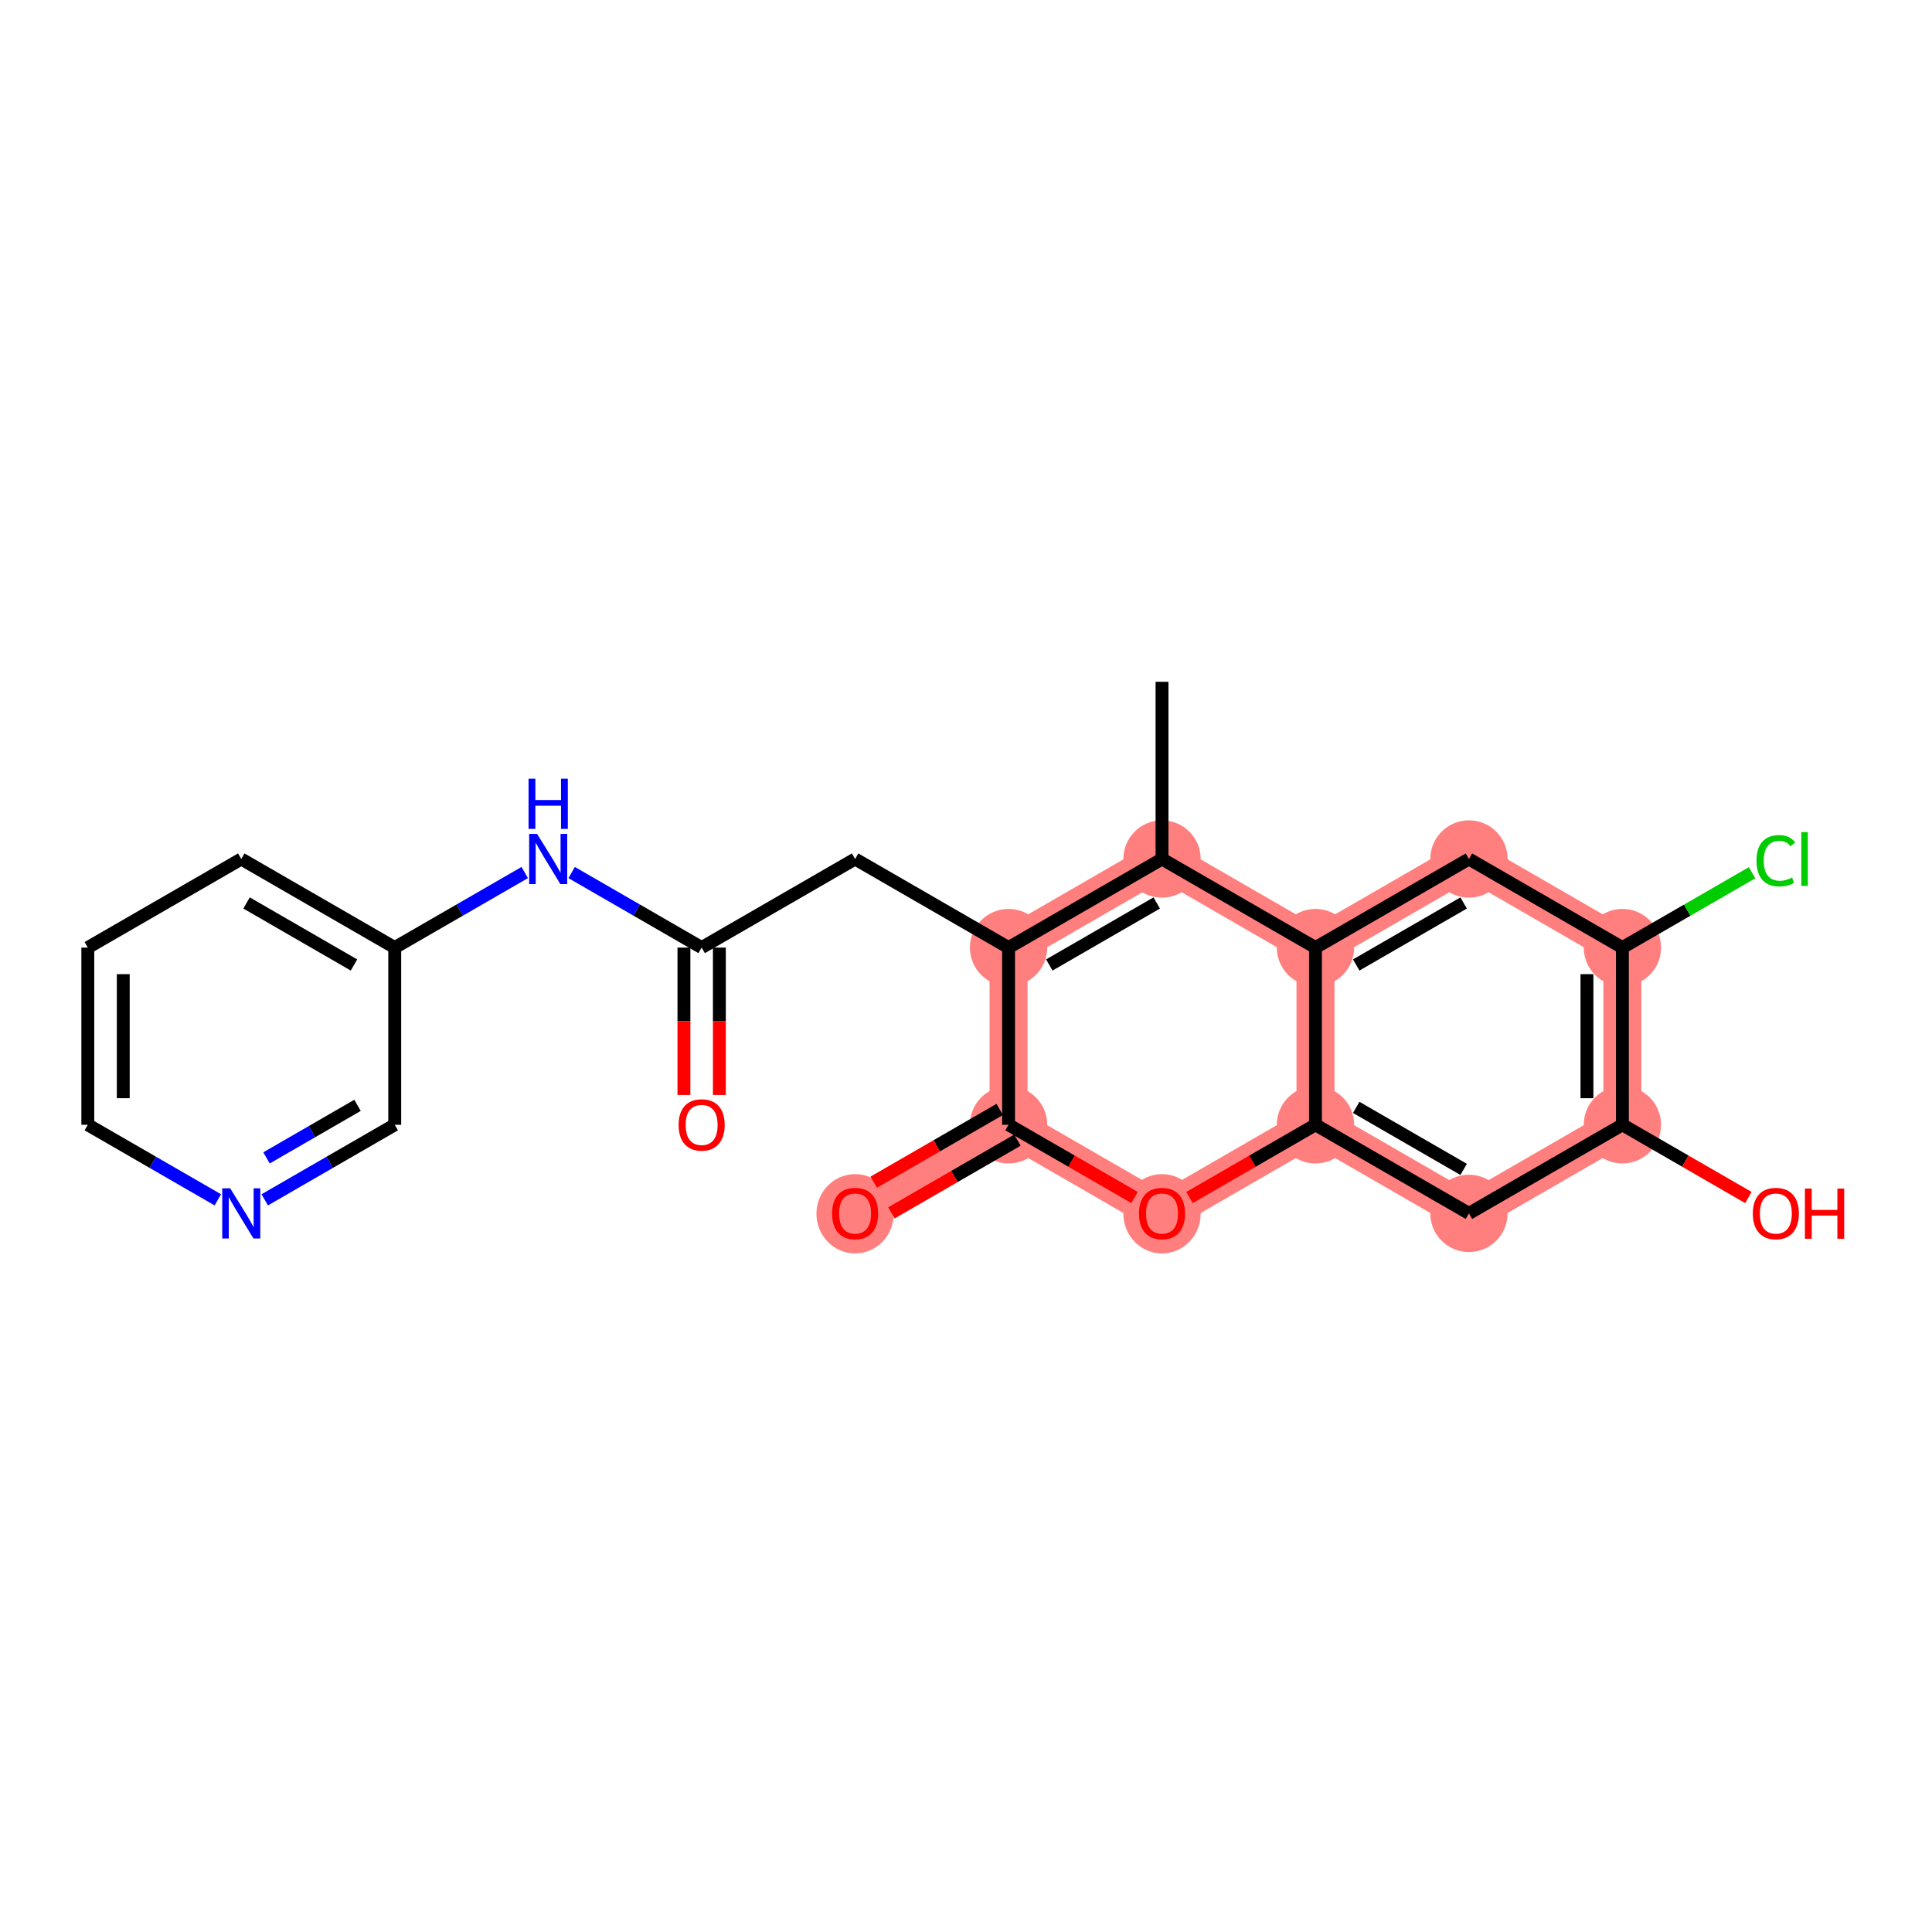 <?xml version='1.0' encoding='iso-8859-1'?>
<svg version='1.1' baseProfile='full'
              xmlns='http://www.w3.org/2000/svg'
                      xmlns:rdkit='http://www.rdkit.org/xml'
                      xmlns:xlink='http://www.w3.org/1999/xlink'
                  xml:space='preserve'
width='300px' height='300px' viewBox='0 0 300 300'>
<!-- END OF HEADER -->
<rect style='opacity:1.0;fill:#FFFFFF;stroke:none' width='300' height='300' x='0' y='0'> </rect>
<rect style='opacity:1.0;fill:#FFFFFF;stroke:none' width='300' height='300' x='0' y='0'> </rect>
<path d='M 180.438,133.383 L 156.609,147.141' style='fill:none;fill-rule:evenodd;stroke:#FF7F7F;stroke-width:5.9px;stroke-linecap:butt;stroke-linejoin:miter;stroke-opacity:1' />
<path d='M 180.438,133.383 L 204.267,147.141' style='fill:none;fill-rule:evenodd;stroke:#FF7F7F;stroke-width:5.9px;stroke-linecap:butt;stroke-linejoin:miter;stroke-opacity:1' />
<path d='M 156.609,147.141 L 156.609,174.656' style='fill:none;fill-rule:evenodd;stroke:#FF7F7F;stroke-width:5.9px;stroke-linecap:butt;stroke-linejoin:miter;stroke-opacity:1' />
<path d='M 156.609,174.656 L 132.781,188.414' style='fill:none;fill-rule:evenodd;stroke:#FF7F7F;stroke-width:5.9px;stroke-linecap:butt;stroke-linejoin:miter;stroke-opacity:1' />
<path d='M 156.609,174.656 L 180.438,188.414' style='fill:none;fill-rule:evenodd;stroke:#FF7F7F;stroke-width:5.9px;stroke-linecap:butt;stroke-linejoin:miter;stroke-opacity:1' />
<path d='M 180.438,188.414 L 204.267,174.656' style='fill:none;fill-rule:evenodd;stroke:#FF7F7F;stroke-width:5.9px;stroke-linecap:butt;stroke-linejoin:miter;stroke-opacity:1' />
<path d='M 204.267,174.656 L 228.096,188.414' style='fill:none;fill-rule:evenodd;stroke:#FF7F7F;stroke-width:5.9px;stroke-linecap:butt;stroke-linejoin:miter;stroke-opacity:1' />
<path d='M 204.267,174.656 L 204.267,147.141' style='fill:none;fill-rule:evenodd;stroke:#FF7F7F;stroke-width:5.9px;stroke-linecap:butt;stroke-linejoin:miter;stroke-opacity:1' />
<path d='M 228.096,188.414 L 251.925,174.656' style='fill:none;fill-rule:evenodd;stroke:#FF7F7F;stroke-width:5.9px;stroke-linecap:butt;stroke-linejoin:miter;stroke-opacity:1' />
<path d='M 251.925,174.656 L 251.925,147.141' style='fill:none;fill-rule:evenodd;stroke:#FF7F7F;stroke-width:5.9px;stroke-linecap:butt;stroke-linejoin:miter;stroke-opacity:1' />
<path d='M 251.925,147.141 L 228.096,133.383' style='fill:none;fill-rule:evenodd;stroke:#FF7F7F;stroke-width:5.9px;stroke-linecap:butt;stroke-linejoin:miter;stroke-opacity:1' />
<path d='M 228.096,133.383 L 204.267,147.141' style='fill:none;fill-rule:evenodd;stroke:#FF7F7F;stroke-width:5.9px;stroke-linecap:butt;stroke-linejoin:miter;stroke-opacity:1' />
<ellipse cx='180.438' cy='133.383' rx='5.503' ry='5.503'  style='fill:#FF7F7F;fill-rule:evenodd;stroke:#FF7F7F;stroke-width:1.0px;stroke-linecap:butt;stroke-linejoin:miter;stroke-opacity:1' />
<ellipse cx='156.609' cy='147.141' rx='5.503' ry='5.503'  style='fill:#FF7F7F;fill-rule:evenodd;stroke:#FF7F7F;stroke-width:1.0px;stroke-linecap:butt;stroke-linejoin:miter;stroke-opacity:1' />
<ellipse cx='156.609' cy='174.656' rx='5.503' ry='5.503'  style='fill:#FF7F7F;fill-rule:evenodd;stroke:#FF7F7F;stroke-width:1.0px;stroke-linecap:butt;stroke-linejoin:miter;stroke-opacity:1' />
<ellipse cx='132.781' cy='188.474' rx='5.503' ry='5.658'  style='fill:#FF7F7F;fill-rule:evenodd;stroke:#FF7F7F;stroke-width:1.0px;stroke-linecap:butt;stroke-linejoin:miter;stroke-opacity:1' />
<ellipse cx='180.438' cy='188.474' rx='5.503' ry='5.658'  style='fill:#FF7F7F;fill-rule:evenodd;stroke:#FF7F7F;stroke-width:1.0px;stroke-linecap:butt;stroke-linejoin:miter;stroke-opacity:1' />
<ellipse cx='204.267' cy='174.656' rx='5.503' ry='5.503'  style='fill:#FF7F7F;fill-rule:evenodd;stroke:#FF7F7F;stroke-width:1.0px;stroke-linecap:butt;stroke-linejoin:miter;stroke-opacity:1' />
<ellipse cx='228.096' cy='188.414' rx='5.503' ry='5.503'  style='fill:#FF7F7F;fill-rule:evenodd;stroke:#FF7F7F;stroke-width:1.0px;stroke-linecap:butt;stroke-linejoin:miter;stroke-opacity:1' />
<ellipse cx='251.925' cy='174.656' rx='5.503' ry='5.503'  style='fill:#FF7F7F;fill-rule:evenodd;stroke:#FF7F7F;stroke-width:1.0px;stroke-linecap:butt;stroke-linejoin:miter;stroke-opacity:1' />
<ellipse cx='251.925' cy='147.141' rx='5.503' ry='5.503'  style='fill:#FF7F7F;fill-rule:evenodd;stroke:#FF7F7F;stroke-width:1.0px;stroke-linecap:butt;stroke-linejoin:miter;stroke-opacity:1' />
<ellipse cx='228.096' cy='133.383' rx='5.503' ry='5.503'  style='fill:#FF7F7F;fill-rule:evenodd;stroke:#FF7F7F;stroke-width:1.0px;stroke-linecap:butt;stroke-linejoin:miter;stroke-opacity:1' />
<ellipse cx='204.267' cy='147.141' rx='5.503' ry='5.503'  style='fill:#FF7F7F;fill-rule:evenodd;stroke:#FF7F7F;stroke-width:1.0px;stroke-linecap:butt;stroke-linejoin:miter;stroke-opacity:1' />
<path class='bond-0 atom-0 atom-1' d='M 180.438,105.868 L 180.438,133.383' style='fill:none;fill-rule:evenodd;stroke:#000000;stroke-width:2.0px;stroke-linecap:butt;stroke-linejoin:miter;stroke-opacity:1' />
<path class='bond-1 atom-1 atom-2' d='M 180.438,133.383 L 156.609,147.141' style='fill:none;fill-rule:evenodd;stroke:#000000;stroke-width:2.0px;stroke-linecap:butt;stroke-linejoin:miter;stroke-opacity:1' />
<path class='bond-1 atom-1 atom-2' d='M 179.616,140.213 L 162.935,149.843' style='fill:none;fill-rule:evenodd;stroke:#000000;stroke-width:2.0px;stroke-linecap:butt;stroke-linejoin:miter;stroke-opacity:1' />
<path class='bond-23 atom-23 atom-1' d='M 204.267,147.141 L 180.438,133.383' style='fill:none;fill-rule:evenodd;stroke:#000000;stroke-width:2.0px;stroke-linecap:butt;stroke-linejoin:miter;stroke-opacity:1' />
<path class='bond-2 atom-2 atom-3' d='M 156.609,147.141 L 132.781,133.383' style='fill:none;fill-rule:evenodd;stroke:#000000;stroke-width:2.0px;stroke-linecap:butt;stroke-linejoin:miter;stroke-opacity:1' />
<path class='bond-12 atom-2 atom-13' d='M 156.609,147.141 L 156.609,174.656' style='fill:none;fill-rule:evenodd;stroke:#000000;stroke-width:2.0px;stroke-linecap:butt;stroke-linejoin:miter;stroke-opacity:1' />
<path class='bond-3 atom-3 atom-4' d='M 132.781,133.383 L 108.952,147.141' style='fill:none;fill-rule:evenodd;stroke:#000000;stroke-width:2.0px;stroke-linecap:butt;stroke-linejoin:miter;stroke-opacity:1' />
<path class='bond-4 atom-4 atom-5' d='M 106.2,147.141 L 106.2,158.584' style='fill:none;fill-rule:evenodd;stroke:#000000;stroke-width:2.0px;stroke-linecap:butt;stroke-linejoin:miter;stroke-opacity:1' />
<path class='bond-4 atom-4 atom-5' d='M 106.2,158.584 L 106.2,170.028' style='fill:none;fill-rule:evenodd;stroke:#FF0000;stroke-width:2.0px;stroke-linecap:butt;stroke-linejoin:miter;stroke-opacity:1' />
<path class='bond-4 atom-4 atom-5' d='M 111.703,147.141 L 111.703,158.584' style='fill:none;fill-rule:evenodd;stroke:#000000;stroke-width:2.0px;stroke-linecap:butt;stroke-linejoin:miter;stroke-opacity:1' />
<path class='bond-4 atom-4 atom-5' d='M 111.703,158.584 L 111.703,170.028' style='fill:none;fill-rule:evenodd;stroke:#FF0000;stroke-width:2.0px;stroke-linecap:butt;stroke-linejoin:miter;stroke-opacity:1' />
<path class='bond-5 atom-4 atom-6' d='M 108.952,147.141 L 98.859,141.314' style='fill:none;fill-rule:evenodd;stroke:#000000;stroke-width:2.0px;stroke-linecap:butt;stroke-linejoin:miter;stroke-opacity:1' />
<path class='bond-5 atom-4 atom-6' d='M 98.859,141.314 L 88.766,135.487' style='fill:none;fill-rule:evenodd;stroke:#0000FF;stroke-width:2.0px;stroke-linecap:butt;stroke-linejoin:miter;stroke-opacity:1' />
<path class='bond-6 atom-6 atom-7' d='M 81.48,135.487 L 71.387,141.314' style='fill:none;fill-rule:evenodd;stroke:#0000FF;stroke-width:2.0px;stroke-linecap:butt;stroke-linejoin:miter;stroke-opacity:1' />
<path class='bond-6 atom-6 atom-7' d='M 71.387,141.314 L 61.294,147.141' style='fill:none;fill-rule:evenodd;stroke:#000000;stroke-width:2.0px;stroke-linecap:butt;stroke-linejoin:miter;stroke-opacity:1' />
<path class='bond-7 atom-7 atom-8' d='M 61.294,147.141 L 37.465,133.383' style='fill:none;fill-rule:evenodd;stroke:#000000;stroke-width:2.0px;stroke-linecap:butt;stroke-linejoin:miter;stroke-opacity:1' />
<path class='bond-7 atom-7 atom-8' d='M 54.968,149.843 L 38.288,140.213' style='fill:none;fill-rule:evenodd;stroke:#000000;stroke-width:2.0px;stroke-linecap:butt;stroke-linejoin:miter;stroke-opacity:1' />
<path class='bond-24 atom-12 atom-7' d='M 61.294,174.656 L 61.294,147.141' style='fill:none;fill-rule:evenodd;stroke:#000000;stroke-width:2.0px;stroke-linecap:butt;stroke-linejoin:miter;stroke-opacity:1' />
<path class='bond-8 atom-8 atom-9' d='M 37.465,133.383 L 13.636,147.141' style='fill:none;fill-rule:evenodd;stroke:#000000;stroke-width:2.0px;stroke-linecap:butt;stroke-linejoin:miter;stroke-opacity:1' />
<path class='bond-9 atom-9 atom-10' d='M 13.636,147.141 L 13.636,174.656' style='fill:none;fill-rule:evenodd;stroke:#000000;stroke-width:2.0px;stroke-linecap:butt;stroke-linejoin:miter;stroke-opacity:1' />
<path class='bond-9 atom-9 atom-10' d='M 19.139,151.268 L 19.139,170.529' style='fill:none;fill-rule:evenodd;stroke:#000000;stroke-width:2.0px;stroke-linecap:butt;stroke-linejoin:miter;stroke-opacity:1' />
<path class='bond-10 atom-10 atom-11' d='M 13.636,174.656 L 23.729,180.483' style='fill:none;fill-rule:evenodd;stroke:#000000;stroke-width:2.0px;stroke-linecap:butt;stroke-linejoin:miter;stroke-opacity:1' />
<path class='bond-10 atom-10 atom-11' d='M 23.729,180.483 L 33.822,186.31' style='fill:none;fill-rule:evenodd;stroke:#0000FF;stroke-width:2.0px;stroke-linecap:butt;stroke-linejoin:miter;stroke-opacity:1' />
<path class='bond-11 atom-11 atom-12' d='M 41.108,186.31 L 51.201,180.483' style='fill:none;fill-rule:evenodd;stroke:#0000FF;stroke-width:2.0px;stroke-linecap:butt;stroke-linejoin:miter;stroke-opacity:1' />
<path class='bond-11 atom-11 atom-12' d='M 51.201,180.483 L 61.294,174.656' style='fill:none;fill-rule:evenodd;stroke:#000000;stroke-width:2.0px;stroke-linecap:butt;stroke-linejoin:miter;stroke-opacity:1' />
<path class='bond-11 atom-11 atom-12' d='M 41.385,179.796 L 48.45,175.717' style='fill:none;fill-rule:evenodd;stroke:#0000FF;stroke-width:2.0px;stroke-linecap:butt;stroke-linejoin:miter;stroke-opacity:1' />
<path class='bond-11 atom-11 atom-12' d='M 48.45,175.717 L 55.515,171.638' style='fill:none;fill-rule:evenodd;stroke:#000000;stroke-width:2.0px;stroke-linecap:butt;stroke-linejoin:miter;stroke-opacity:1' />
<path class='bond-13 atom-13 atom-14' d='M 155.234,172.273 L 145.452,177.921' style='fill:none;fill-rule:evenodd;stroke:#000000;stroke-width:2.0px;stroke-linecap:butt;stroke-linejoin:miter;stroke-opacity:1' />
<path class='bond-13 atom-13 atom-14' d='M 145.452,177.921 L 135.67,183.568' style='fill:none;fill-rule:evenodd;stroke:#FF0000;stroke-width:2.0px;stroke-linecap:butt;stroke-linejoin:miter;stroke-opacity:1' />
<path class='bond-13 atom-13 atom-14' d='M 157.985,177.039 L 148.203,182.687' style='fill:none;fill-rule:evenodd;stroke:#000000;stroke-width:2.0px;stroke-linecap:butt;stroke-linejoin:miter;stroke-opacity:1' />
<path class='bond-13 atom-13 atom-14' d='M 148.203,182.687 L 138.421,188.334' style='fill:none;fill-rule:evenodd;stroke:#FF0000;stroke-width:2.0px;stroke-linecap:butt;stroke-linejoin:miter;stroke-opacity:1' />
<path class='bond-14 atom-13 atom-15' d='M 156.609,174.656 L 166.391,180.304' style='fill:none;fill-rule:evenodd;stroke:#000000;stroke-width:2.0px;stroke-linecap:butt;stroke-linejoin:miter;stroke-opacity:1' />
<path class='bond-14 atom-13 atom-15' d='M 166.391,180.304 L 176.173,185.951' style='fill:none;fill-rule:evenodd;stroke:#FF0000;stroke-width:2.0px;stroke-linecap:butt;stroke-linejoin:miter;stroke-opacity:1' />
<path class='bond-15 atom-15 atom-16' d='M 184.703,185.951 L 194.485,180.304' style='fill:none;fill-rule:evenodd;stroke:#FF0000;stroke-width:2.0px;stroke-linecap:butt;stroke-linejoin:miter;stroke-opacity:1' />
<path class='bond-15 atom-15 atom-16' d='M 194.485,180.304 L 204.267,174.656' style='fill:none;fill-rule:evenodd;stroke:#000000;stroke-width:2.0px;stroke-linecap:butt;stroke-linejoin:miter;stroke-opacity:1' />
<path class='bond-16 atom-16 atom-17' d='M 204.267,174.656 L 228.096,188.414' style='fill:none;fill-rule:evenodd;stroke:#000000;stroke-width:2.0px;stroke-linecap:butt;stroke-linejoin:miter;stroke-opacity:1' />
<path class='bond-16 atom-16 atom-17' d='M 210.593,171.954 L 227.273,181.584' style='fill:none;fill-rule:evenodd;stroke:#000000;stroke-width:2.0px;stroke-linecap:butt;stroke-linejoin:miter;stroke-opacity:1' />
<path class='bond-25 atom-23 atom-16' d='M 204.267,147.141 L 204.267,174.656' style='fill:none;fill-rule:evenodd;stroke:#000000;stroke-width:2.0px;stroke-linecap:butt;stroke-linejoin:miter;stroke-opacity:1' />
<path class='bond-17 atom-17 atom-18' d='M 228.096,188.414 L 251.925,174.656' style='fill:none;fill-rule:evenodd;stroke:#000000;stroke-width:2.0px;stroke-linecap:butt;stroke-linejoin:miter;stroke-opacity:1' />
<path class='bond-18 atom-18 atom-19' d='M 251.925,174.656 L 261.707,180.304' style='fill:none;fill-rule:evenodd;stroke:#000000;stroke-width:2.0px;stroke-linecap:butt;stroke-linejoin:miter;stroke-opacity:1' />
<path class='bond-18 atom-18 atom-19' d='M 261.707,180.304 L 271.489,185.951' style='fill:none;fill-rule:evenodd;stroke:#FF0000;stroke-width:2.0px;stroke-linecap:butt;stroke-linejoin:miter;stroke-opacity:1' />
<path class='bond-19 atom-18 atom-20' d='M 251.925,174.656 L 251.925,147.141' style='fill:none;fill-rule:evenodd;stroke:#000000;stroke-width:2.0px;stroke-linecap:butt;stroke-linejoin:miter;stroke-opacity:1' />
<path class='bond-19 atom-18 atom-20' d='M 246.422,170.529 L 246.422,151.268' style='fill:none;fill-rule:evenodd;stroke:#000000;stroke-width:2.0px;stroke-linecap:butt;stroke-linejoin:miter;stroke-opacity:1' />
<path class='bond-20 atom-20 atom-21' d='M 251.925,147.141 L 261.993,141.328' style='fill:none;fill-rule:evenodd;stroke:#000000;stroke-width:2.0px;stroke-linecap:butt;stroke-linejoin:miter;stroke-opacity:1' />
<path class='bond-20 atom-20 atom-21' d='M 261.993,141.328 L 272.061,135.515' style='fill:none;fill-rule:evenodd;stroke:#00CC00;stroke-width:2.0px;stroke-linecap:butt;stroke-linejoin:miter;stroke-opacity:1' />
<path class='bond-21 atom-20 atom-22' d='M 251.925,147.141 L 228.096,133.383' style='fill:none;fill-rule:evenodd;stroke:#000000;stroke-width:2.0px;stroke-linecap:butt;stroke-linejoin:miter;stroke-opacity:1' />
<path class='bond-22 atom-22 atom-23' d='M 228.096,133.383 L 204.267,147.141' style='fill:none;fill-rule:evenodd;stroke:#000000;stroke-width:2.0px;stroke-linecap:butt;stroke-linejoin:miter;stroke-opacity:1' />
<path class='bond-22 atom-22 atom-23' d='M 227.273,140.213 L 210.593,149.843' style='fill:none;fill-rule:evenodd;stroke:#000000;stroke-width:2.0px;stroke-linecap:butt;stroke-linejoin:miter;stroke-opacity:1' />
<path  class='atom-5' d='M 105.375 174.678
Q 105.375 172.807, 106.299 171.761
Q 107.224 170.716, 108.952 170.716
Q 110.68 170.716, 111.604 171.761
Q 112.529 172.807, 112.529 174.678
Q 112.529 176.571, 111.593 177.65
Q 110.658 178.717, 108.952 178.717
Q 107.235 178.717, 106.299 177.65
Q 105.375 176.582, 105.375 174.678
M 108.952 177.837
Q 110.14 177.837, 110.779 177.044
Q 111.428 176.241, 111.428 174.678
Q 111.428 173.148, 110.779 172.378
Q 110.14 171.596, 108.952 171.596
Q 107.763 171.596, 107.114 172.367
Q 106.475 173.137, 106.475 174.678
Q 106.475 176.252, 107.114 177.044
Q 107.763 177.837, 108.952 177.837
' fill='#FF0000'/>
<path  class='atom-6' d='M 83.4 129.487
L 85.954 133.614
Q 86.207 134.022, 86.614 134.759
Q 87.022 135.496, 87.043 135.54
L 87.043 129.487
L 88.078 129.487
L 88.078 137.279
L 87.01 137.279
L 84.27 132.767
Q 83.951 132.239, 83.61 131.633
Q 83.279 131.028, 83.18 130.841
L 83.18 137.279
L 82.168 137.279
L 82.168 129.487
L 83.4 129.487
' fill='#0000FF'/>
<path  class='atom-6' d='M 82.074 120.916
L 83.131 120.916
L 83.131 124.228
L 87.115 124.228
L 87.115 120.916
L 88.172 120.916
L 88.172 128.708
L 87.115 128.708
L 87.115 125.109
L 83.131 125.109
L 83.131 128.708
L 82.074 128.708
L 82.074 120.916
' fill='#0000FF'/>
<path  class='atom-11' d='M 35.743 184.517
L 38.296 188.645
Q 38.549 189.052, 38.956 189.789
Q 39.364 190.527, 39.386 190.571
L 39.386 184.517
L 40.42 184.517
L 40.42 192.31
L 39.353 192.31
L 36.612 187.797
Q 36.293 187.269, 35.952 186.664
Q 35.622 186.058, 35.523 185.871
L 35.523 192.31
L 34.51 192.31
L 34.51 184.517
L 35.743 184.517
' fill='#0000FF'/>
<path  class='atom-14' d='M 129.204 188.436
Q 129.204 186.565, 130.128 185.519
Q 131.053 184.473, 132.781 184.473
Q 134.509 184.473, 135.433 185.519
Q 136.358 186.565, 136.358 188.436
Q 136.358 190.329, 135.422 191.407
Q 134.487 192.475, 132.781 192.475
Q 131.064 192.475, 130.128 191.407
Q 129.204 190.34, 129.204 188.436
M 132.781 191.594
Q 133.969 191.594, 134.608 190.802
Q 135.257 189.998, 135.257 188.436
Q 135.257 186.906, 134.608 186.135
Q 133.969 185.354, 132.781 185.354
Q 131.592 185.354, 130.943 186.124
Q 130.304 186.895, 130.304 188.436
Q 130.304 190.009, 130.943 190.802
Q 131.592 191.594, 132.781 191.594
' fill='#FF0000'/>
<path  class='atom-15' d='M 176.861 188.436
Q 176.861 186.565, 177.786 185.519
Q 178.71 184.473, 180.438 184.473
Q 182.166 184.473, 183.091 185.519
Q 184.015 186.565, 184.015 188.436
Q 184.015 190.329, 183.08 191.407
Q 182.144 192.475, 180.438 192.475
Q 178.721 192.475, 177.786 191.407
Q 176.861 190.34, 176.861 188.436
M 180.438 191.594
Q 181.627 191.594, 182.265 190.802
Q 182.915 189.998, 182.915 188.436
Q 182.915 186.906, 182.265 186.135
Q 181.627 185.354, 180.438 185.354
Q 179.25 185.354, 178.6 186.124
Q 177.962 186.895, 177.962 188.436
Q 177.962 190.009, 178.6 190.802
Q 179.25 191.594, 180.438 191.594
' fill='#FF0000'/>
<path  class='atom-19' d='M 272.177 188.436
Q 272.177 186.565, 273.101 185.519
Q 274.026 184.473, 275.754 184.473
Q 277.482 184.473, 278.406 185.519
Q 279.331 186.565, 279.331 188.436
Q 279.331 190.329, 278.395 191.407
Q 277.46 192.475, 275.754 192.475
Q 274.037 192.475, 273.101 191.407
Q 272.177 190.34, 272.177 188.436
M 275.754 191.594
Q 276.942 191.594, 277.581 190.802
Q 278.23 189.998, 278.23 188.436
Q 278.23 186.906, 277.581 186.135
Q 276.942 185.354, 275.754 185.354
Q 274.565 185.354, 273.916 186.124
Q 273.277 186.895, 273.277 188.436
Q 273.277 190.009, 273.916 190.802
Q 274.565 191.594, 275.754 191.594
' fill='#FF0000'/>
<path  class='atom-19' d='M 280.266 184.561
L 281.323 184.561
L 281.323 187.874
L 285.307 187.874
L 285.307 184.561
L 286.364 184.561
L 286.364 192.354
L 285.307 192.354
L 285.307 188.755
L 281.323 188.755
L 281.323 192.354
L 280.266 192.354
L 280.266 184.561
' fill='#FF0000'/>
<path  class='atom-21' d='M 272.749 133.653
Q 272.749 131.716, 273.652 130.703
Q 274.565 129.68, 276.293 129.68
Q 277.9 129.68, 278.758 130.813
L 278.032 131.408
Q 277.405 130.582, 276.293 130.582
Q 275.115 130.582, 274.488 131.375
Q 273.872 132.156, 273.872 133.653
Q 273.872 135.194, 274.51 135.986
Q 275.159 136.779, 276.414 136.779
Q 277.273 136.779, 278.274 136.261
L 278.582 137.087
Q 278.175 137.351, 277.559 137.505
Q 276.942 137.659, 276.26 137.659
Q 274.565 137.659, 273.652 136.624
Q 272.749 135.59, 272.749 133.653
' fill='#00CC00'/>
<path  class='atom-21' d='M 279.705 129.206
L 280.718 129.206
L 280.718 137.56
L 279.705 137.56
L 279.705 129.206
' fill='#00CC00'/>
</svg>
